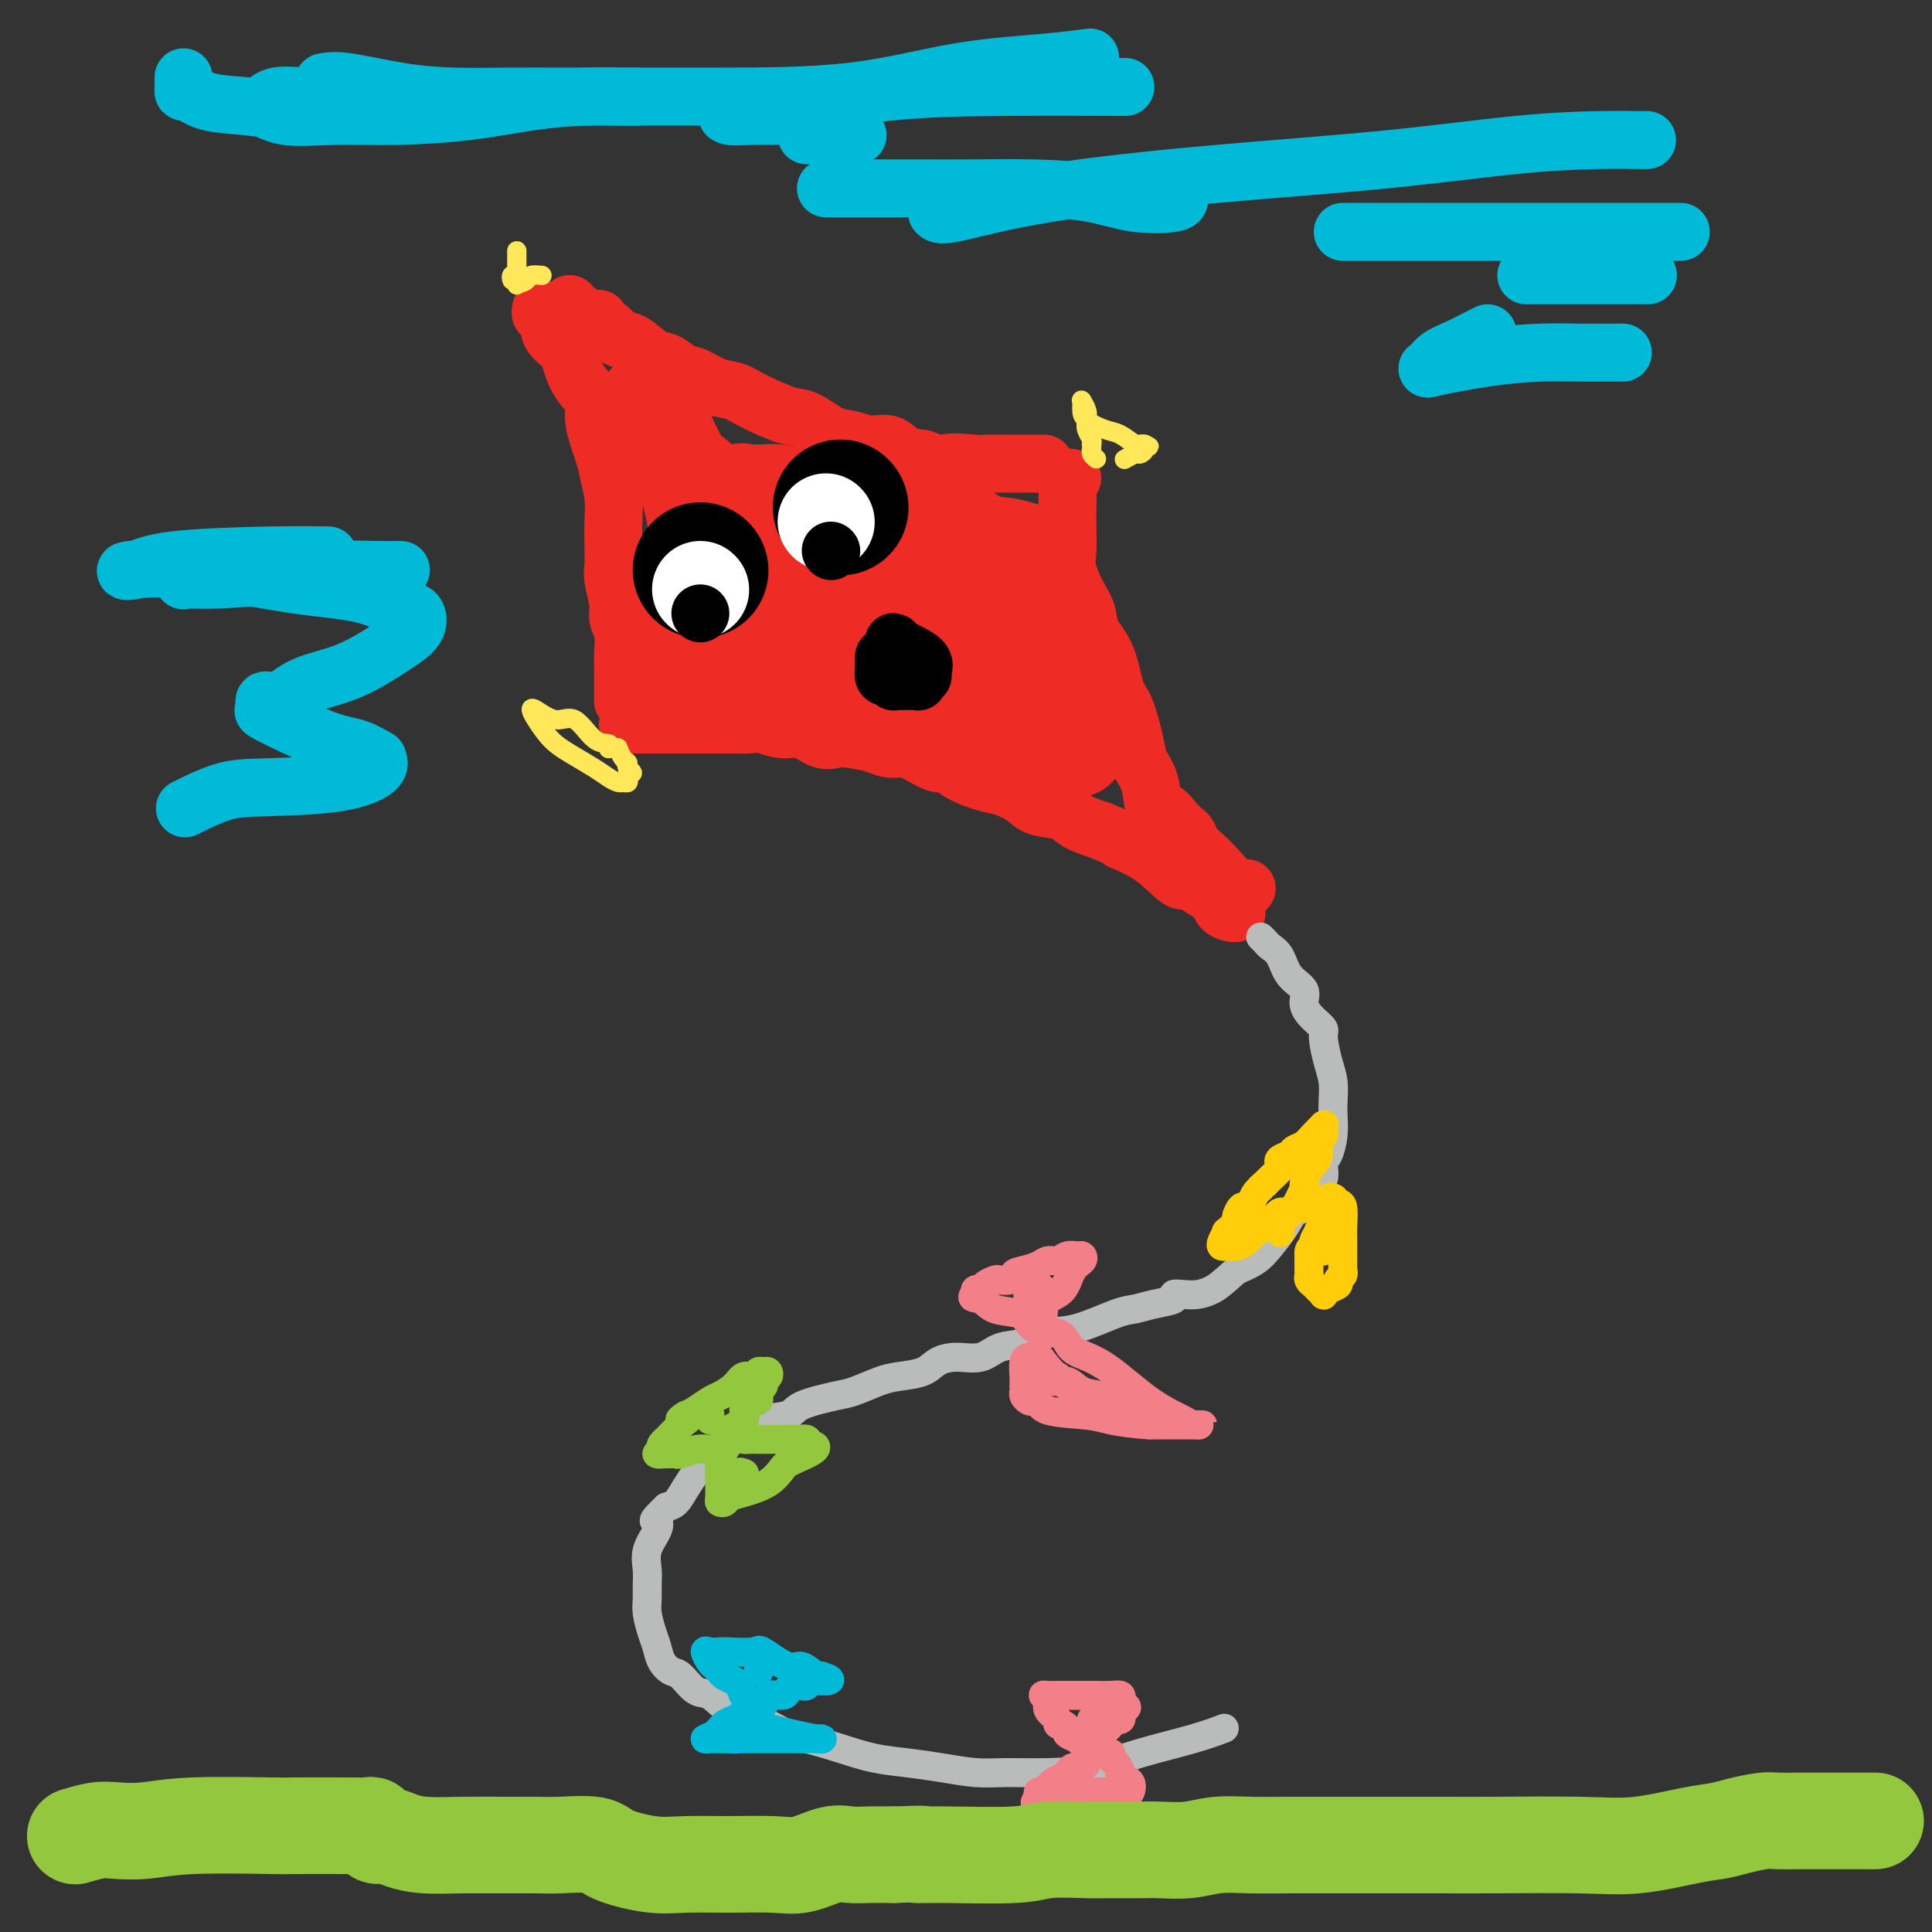 <svg viewBox='0 0 400 400' version='1.1' xmlns='http://www.w3.org/2000/svg' xmlns:xlink='http://www.w3.org/1999/xlink'><rect x="0" y="0" width="400" height="400" fill="#333333" stroke="none"/><g fill='none' stroke='rgb(238,43,36)' stroke-width='12' stroke-linecap='round' stroke-linejoin='round'><path d='M118,63c-0.039,-0.051 -0.079,-0.101 0,0c0.079,0.101 0.276,0.355 1,1c0.724,0.645 1.975,1.683 3,2c1.025,0.317 1.824,-0.086 2,0c0.176,0.086 -0.269,0.661 0,1c0.269,0.339 1.254,0.443 2,1c0.746,0.557 1.253,1.568 2,2c0.747,0.432 1.735,0.286 3,1c1.265,0.714 2.806,2.289 4,3c1.194,0.711 2.042,0.557 3,1c0.958,0.443 2.027,1.482 3,2c0.973,0.518 1.850,0.514 3,1c1.150,0.486 2.574,1.462 4,2c1.426,0.538 2.853,0.638 4,1c1.147,0.362 2.014,0.986 4,2c1.986,1.014 5.090,2.420 7,3c1.910,0.580 2.626,0.336 4,1c1.374,0.664 3.406,2.237 5,3c1.594,0.763 2.750,0.715 4,1c1.250,0.285 2.593,0.901 4,1c1.407,0.099 2.879,-0.320 4,0c1.121,0.320 1.892,1.377 3,2c1.108,0.623 2.554,0.811 4,1'/><path d='M191,95c8.523,3.011 4.832,1.539 5,1c0.168,-0.539 4.196,-0.144 6,0c1.804,0.144 1.384,0.039 2,0c0.616,-0.039 2.268,-0.010 4,0c1.732,0.010 3.543,0.003 5,0c1.457,-0.003 2.559,-0.001 3,0c0.441,0.001 0.220,0.000 0,0'/><path d='M112,64c-0.077,0.435 -0.154,0.869 0,1c0.154,0.131 0.537,-0.042 1,0c0.463,0.042 1.004,0.300 1,1c-0.004,0.700 -0.553,1.843 0,3c0.553,1.157 2.209,2.329 3,3c0.791,0.671 0.716,0.840 1,2c0.284,1.160 0.926,3.309 2,5c1.074,1.691 2.579,2.923 3,4c0.421,1.077 -0.241,1.998 0,4c0.241,2.002 1.385,5.084 2,7c0.615,1.916 0.701,2.666 1,4c0.299,1.334 0.811,3.250 1,5c0.189,1.750 0.055,3.333 0,5c-0.055,1.667 -0.030,3.419 0,5c0.030,1.581 0.064,2.992 0,4c-0.064,1.008 -0.227,1.615 0,3c0.227,1.385 0.846,3.549 1,5c0.154,1.451 -0.155,2.189 0,3c0.155,0.811 0.774,1.694 1,3c0.226,1.306 0.061,3.035 0,4c-0.061,0.965 -0.016,1.166 0,2c0.016,0.834 0.004,2.301 0,3c-0.004,0.699 -0.001,0.631 0,1c0.001,0.369 0.000,1.176 0,2c-0.000,0.824 -0.000,1.664 0,2c0.000,0.336 0.000,0.168 0,0'/><path d='M130,150c0.385,-0.000 0.769,-0.000 1,0c0.231,0.000 0.308,0.000 1,0c0.692,-0.000 1.998,-0.000 3,0c1.002,0.000 1.699,0.000 3,0c1.301,-0.000 3.204,-0.001 5,0c1.796,0.001 3.484,0.005 5,0c1.516,-0.005 2.859,-0.017 4,0c1.141,0.017 2.080,0.065 3,0c0.920,-0.065 1.821,-0.241 3,0c1.179,0.241 2.634,0.901 4,1c1.366,0.099 2.641,-0.363 4,0c1.359,0.363 2.800,1.551 4,2c1.200,0.449 2.159,0.158 3,0c0.841,-0.158 1.564,-0.184 3,0c1.436,0.184 3.586,0.579 5,1c1.414,0.421 2.094,0.868 3,1c0.906,0.132 2.040,-0.050 3,0c0.960,0.050 1.747,0.332 3,1c1.253,0.668 2.970,1.722 4,2c1.030,0.278 1.371,-0.221 2,0c0.629,0.221 1.545,1.162 3,2c1.455,0.838 3.450,1.572 5,2c1.550,0.428 2.654,0.552 4,1c1.346,0.448 2.935,1.222 4,2c1.065,0.778 1.605,1.559 3,2c1.395,0.441 3.645,0.542 5,1c1.355,0.458 1.816,1.274 3,2c1.184,0.726 3.092,1.363 5,2'/><path d='M228,172c6.976,2.984 3.916,1.944 4,2c0.084,0.056 3.312,1.208 6,3c2.688,1.792 4.838,4.224 6,5c1.162,0.776 1.337,-0.104 2,0c0.663,0.104 1.813,1.191 3,2c1.187,0.809 2.409,1.341 3,2c0.591,0.659 0.550,1.445 1,2c0.450,0.555 1.390,0.880 2,1c0.610,0.120 0.888,0.034 1,0c0.112,-0.034 0.056,-0.017 0,0'/><path d='M222,99c-0.422,-0.128 -0.845,-0.257 -1,0c-0.155,0.257 -0.043,0.899 0,2c0.043,1.101 0.017,2.661 0,4c-0.017,1.339 -0.026,2.458 0,4c0.026,1.542 0.085,3.507 0,5c-0.085,1.493 -0.314,2.514 0,4c0.314,1.486 1.172,3.438 2,5c0.828,1.562 1.625,2.735 2,4c0.375,1.265 0.328,2.621 1,4c0.672,1.379 2.063,2.781 3,5c0.937,2.219 1.421,5.256 2,7c0.579,1.744 1.254,2.195 2,4c0.746,1.805 1.565,4.966 2,7c0.435,2.034 0.486,2.943 1,4c0.514,1.057 1.489,2.262 2,4c0.511,1.738 0.557,4.009 1,5c0.443,0.991 1.284,0.702 2,1c0.716,0.298 1.308,1.182 2,2c0.692,0.818 1.486,1.571 2,2c0.514,0.429 0.750,0.533 1,1c0.250,0.467 0.516,1.298 1,2c0.484,0.702 1.188,1.274 2,2c0.812,0.726 1.733,1.607 3,3c1.267,1.393 2.880,3.298 4,4c1.120,0.702 1.749,0.201 2,0c0.251,-0.201 0.126,-0.100 0,0'/><path d='M132,82c-0.052,-0.026 -0.104,-0.053 0,0c0.104,0.053 0.364,0.185 1,1c0.636,0.815 1.648,2.315 3,4c1.352,1.685 3.044,3.557 5,5c1.956,1.443 4.175,2.457 6,4c1.825,1.543 3.257,3.615 5,5c1.743,1.385 3.797,2.083 6,4c2.203,1.917 4.555,5.055 7,7c2.445,1.945 4.984,2.699 6,3c1.016,0.301 0.508,0.151 0,0'/></g>
<g fill='none' stroke='rgb(238,43,36)' stroke-width='20' stroke-linecap='round' stroke-linejoin='round'><path d='M134,83c0.778,0.207 1.556,0.414 2,1c0.444,0.586 0.552,1.551 1,3c0.448,1.449 1.234,3.380 2,5c0.766,1.620 1.512,2.928 2,4c0.488,1.072 0.719,1.909 1,3c0.281,1.091 0.611,2.435 1,4c0.389,1.565 0.836,3.350 1,5c0.164,1.650 0.044,3.166 0,4c-0.044,0.834 -0.012,0.985 0,2c0.012,1.015 0.003,2.894 0,4c-0.003,1.106 0.000,1.441 0,3c-0.000,1.559 -0.004,4.343 0,6c0.004,1.657 0.015,2.186 0,3c-0.015,0.814 -0.057,1.914 0,3c0.057,1.086 0.211,2.157 0,3c-0.211,0.843 -0.788,1.457 -1,2c-0.212,0.543 -0.057,1.015 0,1c0.057,-0.015 0.018,-0.517 0,-1c-0.018,-0.483 -0.016,-0.946 0,-2c0.016,-1.054 0.046,-2.697 0,-4c-0.046,-1.303 -0.167,-2.264 0,-4c0.167,-1.736 0.623,-4.247 1,-6c0.377,-1.753 0.675,-2.749 1,-4c0.325,-1.251 0.678,-2.758 1,-4c0.322,-1.242 0.612,-2.220 1,-3c0.388,-0.780 0.874,-1.364 1,-2c0.126,-0.636 -0.107,-1.325 0,-2c0.107,-0.675 0.553,-1.338 1,-2'/><path d='M149,105c0.855,-5.190 -0.007,-1.166 0,0c0.007,1.166 0.884,-0.525 1,-1c0.116,-0.475 -0.527,0.265 0,0c0.527,-0.265 2.226,-1.536 3,-2c0.774,-0.464 0.623,-0.122 1,0c0.377,0.122 1.282,0.022 2,0c0.718,-0.022 1.247,0.032 2,0c0.753,-0.032 1.728,-0.152 3,0c1.272,0.152 2.839,0.576 4,1c1.161,0.424 1.914,0.850 3,1c1.086,0.150 2.504,0.026 4,0c1.496,-0.026 3.070,0.048 4,0c0.930,-0.048 1.218,-0.217 2,0c0.782,0.217 2.060,0.819 3,1c0.940,0.181 1.541,-0.059 3,0c1.459,0.059 3.775,0.419 5,1c1.225,0.581 1.359,1.384 2,2c0.641,0.616 1.788,1.044 3,1c1.212,-0.044 2.490,-0.558 4,0c1.510,0.558 3.252,2.190 5,3c1.748,0.810 3.502,0.797 5,1c1.498,0.203 2.741,0.621 4,1c1.259,0.379 2.533,0.720 3,1c0.467,0.280 0.126,0.498 0,1c-0.126,0.502 -0.036,1.286 0,2c0.036,0.714 0.018,1.357 0,2'/><path d='M215,120c-0.033,1.528 -0.114,2.847 0,4c0.114,1.153 0.425,2.142 0,4c-0.425,1.858 -1.586,4.587 -2,6c-0.414,1.413 -0.081,1.509 0,2c0.081,0.491 -0.091,1.378 0,2c0.091,0.622 0.445,0.979 1,2c0.555,1.021 1.309,2.707 2,4c0.691,1.293 1.317,2.194 2,3c0.683,0.806 1.422,1.516 2,2c0.578,0.484 0.994,0.740 1,1c0.006,0.260 -0.398,0.523 0,1c0.398,0.477 1.599,1.170 2,2c0.401,0.830 0.004,1.799 0,2c-0.004,0.201 0.387,-0.365 0,-1c-0.387,-0.635 -1.551,-1.340 -5,-4c-3.449,-2.660 -9.183,-7.276 -13,-10c-3.817,-2.724 -5.718,-3.557 -8,-4c-2.282,-0.443 -4.945,-0.497 -7,-1c-2.055,-0.503 -3.503,-1.455 -5,-2c-1.497,-0.545 -3.044,-0.682 -4,-1c-0.956,-0.318 -1.323,-0.817 -2,-1c-0.677,-0.183 -1.666,-0.049 -2,0c-0.334,0.049 -0.013,0.013 -1,0c-0.987,-0.013 -3.282,-0.004 -5,0c-1.718,0.004 -2.859,0.002 -4,0'/><path d='M167,131c-5.567,-0.774 -4.485,-0.207 -5,0c-0.515,0.207 -2.628,0.056 -4,0c-1.372,-0.056 -2.005,-0.017 -2,0c0.005,0.017 0.646,0.011 2,0c1.354,-0.011 3.421,-0.027 5,0c1.579,0.027 2.670,0.098 5,0c2.330,-0.098 5.900,-0.366 9,0c3.100,0.366 5.729,1.367 8,2c2.271,0.633 4.183,0.900 6,1c1.817,0.100 3.540,0.034 4,0c0.460,-0.034 -0.343,-0.035 -1,0c-0.657,0.035 -1.168,0.107 -2,0c-0.832,-0.107 -1.985,-0.394 -4,-1c-2.015,-0.606 -4.894,-1.531 -7,-2c-2.106,-0.469 -3.441,-0.483 -5,-1c-1.559,-0.517 -3.344,-1.538 -4,-2c-0.656,-0.462 -0.183,-0.366 0,-1c0.183,-0.634 0.077,-1.998 0,-3c-0.077,-1.002 -0.125,-1.642 0,-2c0.125,-0.358 0.423,-0.436 1,-1c0.577,-0.564 1.433,-1.615 2,-2c0.567,-0.385 0.845,-0.104 1,0c0.155,0.104 0.187,0.030 0,0c-0.187,-0.030 -0.594,-0.015 -1,0'/><path d='M175,119c-0.398,-1.392 -2.894,-0.372 -5,0c-2.106,0.372 -3.822,0.095 -6,0c-2.178,-0.095 -4.817,-0.009 -6,0c-1.183,0.009 -0.911,-0.058 -1,0c-0.089,0.058 -0.538,0.240 1,0c1.538,-0.240 5.064,-0.903 8,-1c2.936,-0.097 5.284,0.372 8,0c2.716,-0.372 5.801,-1.586 9,-2c3.199,-0.414 6.511,-0.028 9,0c2.489,0.028 4.156,-0.302 6,0c1.844,0.302 3.866,1.234 5,2c1.134,0.766 1.381,1.364 2,2c0.619,0.636 1.612,1.309 2,2c0.388,0.691 0.172,1.401 0,2c-0.172,0.599 -0.299,1.088 0,2c0.299,0.912 1.023,2.246 2,4c0.977,1.754 2.208,3.927 3,5c0.792,1.073 1.145,1.048 1,1c-0.145,-0.048 -0.790,-0.117 -1,0c-0.210,0.117 0.013,0.420 -1,1c-1.013,0.580 -3.263,1.437 -6,2c-2.737,0.563 -5.963,0.830 -9,1c-3.037,0.170 -5.886,0.241 -9,1c-3.114,0.759 -6.492,2.204 -9,3c-2.508,0.796 -4.145,0.942 -5,1c-0.855,0.058 -0.927,0.029 -1,0'/><path d='M172,145c-6.566,1.546 -2.980,0.412 -3,0c-0.020,-0.412 -3.644,-0.100 -6,0c-2.356,0.100 -3.444,-0.011 -5,0c-1.556,0.011 -3.581,0.143 -5,0c-1.419,-0.143 -2.233,-0.560 -3,-1c-0.767,-0.440 -1.487,-0.902 -2,-1c-0.513,-0.098 -0.821,0.168 -1,0c-0.179,-0.168 -0.231,-0.770 0,-1c0.231,-0.230 0.745,-0.087 2,0c1.255,0.087 3.250,0.120 5,0c1.750,-0.120 3.256,-0.393 5,0c1.744,0.393 3.726,1.451 6,2c2.274,0.549 4.842,0.589 7,1c2.158,0.411 3.908,1.191 6,2c2.092,0.809 4.526,1.645 7,2c2.474,0.355 4.987,0.229 7,1c2.013,0.771 3.527,2.438 5,3c1.473,0.562 2.907,0.018 4,0c1.093,-0.018 1.845,0.489 3,1c1.155,0.511 2.713,1.026 3,1c0.287,-0.026 -0.696,-0.595 0,0c0.696,0.595 3.072,2.352 5,3c1.928,0.648 3.408,0.185 4,0c0.592,-0.185 0.296,-0.093 0,0'/></g>
<g fill='none' stroke='rgb(186,187,187)' stroke-width='6' stroke-linecap='round' stroke-linejoin='round'><path d='M261,194c0.361,0.343 0.721,0.685 1,1c0.279,0.315 0.476,0.601 1,1c0.524,0.399 1.375,0.911 2,2c0.625,1.089 1.023,2.754 2,4c0.977,1.246 2.534,2.075 3,3c0.466,0.925 -0.160,1.948 0,3c0.160,1.052 1.104,2.132 2,3c0.896,0.868 1.743,1.524 2,2c0.257,0.476 -0.075,0.773 0,2c0.075,1.227 0.557,3.384 1,5c0.443,1.616 0.848,2.692 1,4c0.152,1.308 0.051,2.849 0,4c-0.051,1.151 -0.050,1.911 0,3c0.050,1.089 0.151,2.507 0,4c-0.151,1.493 -0.554,3.062 -1,4c-0.446,0.938 -0.935,1.244 -1,2c-0.065,0.756 0.293,1.962 0,3c-0.293,1.038 -1.236,1.909 -2,3c-0.764,1.091 -1.347,2.403 -2,3c-0.653,0.597 -1.374,0.478 -2,1c-0.626,0.522 -1.158,1.686 -2,3c-0.842,1.314 -1.996,2.777 -3,4c-1.004,1.223 -1.858,2.207 -3,3c-1.142,0.793 -2.571,1.397 -4,2'/><path d='M256,263c-3.155,2.857 -4.044,3.501 -5,4c-0.956,0.499 -1.981,0.855 -3,1c-1.019,0.145 -2.033,0.081 -3,0c-0.967,-0.081 -1.885,-0.179 -2,0c-0.115,0.179 0.575,0.633 0,1c-0.575,0.367 -2.414,0.646 -4,1c-1.586,0.354 -2.919,0.781 -4,1c-1.081,0.219 -1.909,0.228 -4,1c-2.091,0.772 -5.443,2.306 -8,3c-2.557,0.694 -4.318,0.550 -6,1c-1.682,0.450 -3.283,1.496 -5,2c-1.717,0.504 -3.549,0.467 -5,1c-1.451,0.533 -2.520,1.634 -4,2c-1.480,0.366 -3.370,-0.005 -5,0c-1.630,0.005 -3.000,0.387 -4,1c-1.000,0.613 -1.632,1.459 -3,2c-1.368,0.541 -3.473,0.778 -5,1c-1.527,0.222 -2.474,0.431 -4,1c-1.526,0.569 -3.629,1.500 -5,2c-1.371,0.500 -2.009,0.571 -4,1c-1.991,0.429 -5.336,1.217 -7,2c-1.664,0.783 -1.647,1.559 -3,2c-1.353,0.441 -4.075,0.545 -5,1c-0.925,0.455 -0.054,1.262 -1,2c-0.946,0.738 -3.709,1.408 -5,2c-1.291,0.592 -1.108,1.108 -2,2c-0.892,0.892 -2.858,2.162 -4,3c-1.142,0.838 -1.461,1.245 -2,2c-0.539,0.755 -1.299,1.857 -2,3c-0.701,1.143 -1.343,2.327 -2,3c-0.657,0.673 -1.328,0.837 -2,1'/><path d='M138,312c-3.580,3.393 -2.528,2.876 -2,3c0.528,0.124 0.534,0.890 0,2c-0.534,1.110 -1.608,2.564 -2,4c-0.392,1.436 -0.102,2.853 0,4c0.102,1.147 0.016,2.025 0,3c-0.016,0.975 0.036,2.046 0,3c-0.036,0.954 -0.161,1.790 0,3c0.161,1.210 0.609,2.794 1,4c0.391,1.206 0.727,2.033 1,3c0.273,0.967 0.484,2.074 1,3c0.516,0.926 1.336,1.670 2,2c0.664,0.330 1.172,0.247 2,1c0.828,0.753 1.975,2.342 3,3c1.025,0.658 1.926,0.385 3,1c1.074,0.615 2.319,2.118 4,3c1.681,0.882 3.798,1.143 6,2c2.202,0.857 4.488,2.310 6,3c1.512,0.690 2.250,0.619 4,1c1.750,0.381 4.512,1.216 7,2c2.488,0.784 4.703,1.516 7,2c2.297,0.484 4.677,0.718 7,1c2.323,0.282 4.589,0.610 7,1c2.411,0.390 4.968,0.842 7,1c2.032,0.158 3.539,0.023 6,0c2.461,-0.023 5.876,0.067 9,0c3.124,-0.067 5.959,-0.291 9,-1c3.041,-0.709 6.289,-1.901 10,-3c3.711,-1.099 7.884,-2.104 11,-3c3.116,-0.896 5.176,-1.685 6,-2c0.824,-0.315 0.412,-0.158 0,0'/></g>
<g fill='none' stroke='rgb(255,205,10)' stroke-width='6' stroke-linecap='round' stroke-linejoin='round'><path d='M265,255c-0.005,-0.055 -0.010,-0.109 0,0c0.010,0.109 0.035,0.382 0,0c-0.035,-0.382 -0.129,-1.420 0,-2c0.129,-0.580 0.483,-0.702 1,-1c0.517,-0.298 1.199,-0.772 2,-2c0.801,-1.228 1.721,-3.211 2,-4c0.279,-0.789 -0.084,-0.385 0,-1c0.084,-0.615 0.615,-2.249 1,-3c0.385,-0.751 0.625,-0.621 1,-1c0.375,-0.379 0.885,-1.268 1,-2c0.115,-0.732 -0.166,-1.306 0,-2c0.166,-0.694 0.778,-1.508 1,-2c0.222,-0.492 0.053,-0.662 0,-1c-0.053,-0.338 0.008,-0.844 0,-1c-0.008,-0.156 -0.086,0.038 0,0c0.086,-0.038 0.337,-0.308 0,0c-0.337,0.308 -1.260,1.196 -2,2c-0.740,0.804 -1.295,1.525 -2,2c-0.705,0.475 -1.560,0.704 -2,1c-0.440,0.296 -0.464,0.660 -1,1c-0.536,0.340 -1.583,0.655 -2,1c-0.417,0.345 -0.205,0.721 0,1c0.205,0.279 0.401,0.460 0,1c-0.401,0.540 -1.400,1.440 -2,2c-0.600,0.560 -0.800,0.780 -1,1'/><path d='M262,245c-2.035,1.740 -1.122,1.091 -1,1c0.122,-0.091 -0.546,0.375 -1,1c-0.454,0.625 -0.694,1.409 -1,2c-0.306,0.591 -0.678,0.989 -1,1c-0.322,0.011 -0.593,-0.367 -1,0c-0.407,0.367 -0.950,1.478 -1,2c-0.050,0.522 0.392,0.455 0,1c-0.392,0.545 -1.619,1.701 -2,2c-0.381,0.299 0.083,-0.260 0,0c-0.083,0.260 -0.714,1.338 -1,2c-0.286,0.662 -0.228,0.908 0,1c0.228,0.092 0.628,0.032 1,0c0.372,-0.032 0.718,-0.035 1,0c0.282,0.035 0.499,0.108 1,0c0.501,-0.108 1.286,-0.397 2,-1c0.714,-0.603 1.357,-1.521 2,-2c0.643,-0.479 1.284,-0.520 2,-1c0.716,-0.480 1.505,-1.400 2,-2c0.495,-0.600 0.696,-0.879 1,-1c0.304,-0.121 0.711,-0.084 1,0c0.289,0.084 0.462,0.216 1,0c0.538,-0.216 1.443,-0.780 2,-1c0.557,-0.220 0.765,-0.098 1,0c0.235,0.098 0.496,0.171 1,0c0.504,-0.171 1.252,-0.585 2,-1'/><path d='M273,249c3.498,-1.603 2.244,-1.109 2,-1c-0.244,0.109 0.523,-0.166 1,0c0.477,0.166 0.664,0.772 1,1c0.336,0.228 0.822,0.077 1,1c0.178,0.923 0.048,2.921 0,4c-0.048,1.079 -0.013,1.241 0,2c0.013,0.759 0.005,2.115 0,3c-0.005,0.885 -0.005,1.298 0,2c0.005,0.702 0.017,1.694 0,2c-0.017,0.306 -0.064,-0.073 0,0c0.064,0.073 0.237,0.597 0,1c-0.237,0.403 -0.886,0.683 -1,1c-0.114,0.317 0.306,0.670 0,1c-0.306,0.330 -1.339,0.635 -2,1c-0.661,0.365 -0.952,0.788 -1,1c-0.048,0.212 0.145,0.211 0,0c-0.145,-0.211 -0.627,-0.632 -1,-1c-0.373,-0.368 -0.636,-0.681 -1,-1c-0.364,-0.319 -0.830,-0.642 -1,-1c-0.170,-0.358 -0.046,-0.750 0,-1c0.046,-0.250 0.013,-0.357 0,-1c-0.013,-0.643 -0.007,-1.821 0,-3'/><path d='M271,260c-0.220,-1.662 0.729,-1.817 1,-2c0.271,-0.183 -0.138,-0.394 0,-1c0.138,-0.606 0.822,-1.608 1,-2c0.178,-0.392 -0.148,-0.173 0,0c0.148,0.173 0.772,0.302 1,0c0.228,-0.302 0.061,-1.035 0,-1c-0.061,0.035 -0.016,0.836 0,1c0.016,0.164 0.004,-0.310 0,0c-0.004,0.310 -0.001,1.403 0,2c0.001,0.597 0.000,0.699 0,1c-0.000,0.301 -0.000,0.800 0,1c0.000,0.200 0.000,0.100 0,0'/></g>
<g fill='none' stroke='rgb(243,127,137)' stroke-width='6' stroke-linecap='round' stroke-linejoin='round'><path d='M215,274c0.028,-0.326 0.056,-0.652 0,-1c-0.056,-0.348 -0.195,-0.720 0,-1c0.195,-0.280 0.725,-0.470 1,-1c0.275,-0.530 0.295,-1.400 1,-2c0.705,-0.600 2.096,-0.931 3,-2c0.904,-1.069 1.322,-2.876 2,-4c0.678,-1.124 1.615,-1.565 2,-2c0.385,-0.435 0.216,-0.863 0,-1c-0.216,-0.137 -0.480,0.019 -1,0c-0.520,-0.019 -1.297,-0.212 -2,0c-0.703,0.212 -1.333,0.830 -2,1c-0.667,0.170 -1.372,-0.108 -2,0c-0.628,0.108 -1.179,0.602 -2,1c-0.821,0.398 -1.910,0.699 -3,1'/><path d='M212,263c-2.279,0.476 -1.976,0.666 -2,1c-0.024,0.334 -0.373,0.811 -1,1c-0.627,0.189 -1.531,0.088 -2,0c-0.469,-0.088 -0.504,-0.165 -1,0c-0.496,0.165 -1.452,0.570 -2,1c-0.548,0.430 -0.686,0.885 -1,1c-0.314,0.115 -0.804,-0.110 -1,0c-0.196,0.110 -0.098,0.555 0,1'/><path d='M202,268c-1.427,0.889 0.005,0.610 1,1c0.995,0.390 1.555,1.448 3,2c1.445,0.552 3.777,0.599 5,1c1.223,0.401 1.336,1.157 2,2c0.664,0.843 1.878,1.772 3,2c1.122,0.228 2.152,-0.246 3,0c0.848,0.246 1.513,1.211 2,2c0.487,0.789 0.797,1.402 2,2c1.203,0.598 3.298,1.179 6,3c2.702,1.821 6.009,4.880 9,7c2.991,2.120 5.664,3.300 7,4c1.336,0.700 1.333,0.920 2,1c0.667,0.080 2.004,0.022 2,0c-0.004,-0.022 -1.347,-0.006 -2,0c-0.653,0.006 -0.615,0.002 -2,0c-1.385,-0.002 -4.192,-0.001 -7,0'/><path d='M238,295c-3.333,-0.173 -6.164,-0.607 -8,-1c-1.836,-0.393 -2.677,-0.746 -5,-1c-2.323,-0.254 -6.129,-0.411 -8,-1c-1.871,-0.589 -1.808,-1.611 -2,-2c-0.192,-0.389 -0.640,-0.146 -1,0c-0.360,0.146 -0.632,0.193 -1,0c-0.368,-0.193 -0.830,-0.627 -1,-1c-0.170,-0.373 -0.046,-0.685 0,-1c0.046,-0.315 0.015,-0.634 0,-1c-0.015,-0.366 -0.015,-0.778 0,-1c0.015,-0.222 0.045,-0.256 0,-1c-0.045,-0.744 -0.166,-2.200 0,-3c0.166,-0.800 0.619,-0.943 1,-1c0.381,-0.057 0.691,-0.029 1,0'/><path d='M214,281c0.548,-1.265 0.918,-0.427 2,1c1.082,1.427 2.877,3.443 5,5c2.123,1.557 4.574,2.654 6,3c1.426,0.346 1.827,-0.059 3,0c1.173,0.059 3.118,0.581 4,1c0.882,0.419 0.701,0.736 1,1c0.299,0.264 1.076,0.475 1,0c-0.076,-0.475 -1.006,-1.638 -2,-2c-0.994,-0.362 -2.051,0.076 -3,0c-0.949,-0.076 -1.789,-0.665 -3,-1c-1.211,-0.335 -2.794,-0.415 -4,-1c-1.206,-0.585 -2.037,-1.673 -3,-2c-0.963,-0.327 -2.059,0.109 -3,0c-0.941,-0.109 -1.728,-0.761 -2,-1c-0.272,-0.239 -0.031,-0.064 0,0c0.031,0.064 -0.149,0.017 0,0c0.149,-0.017 0.628,-0.005 1,0c0.372,0.005 0.639,0.001 1,0c0.361,-0.001 0.818,-0.000 1,0c0.182,0.000 0.091,0.000 0,0'/><path d='M216,272c-0.000,-0.331 -0.000,-0.662 0,-1c0.000,-0.338 0.001,-0.682 0,-1c-0.001,-0.318 -0.002,-0.608 0,-1c0.002,-0.392 0.007,-0.886 0,-1c-0.007,-0.114 -0.027,0.152 0,0c0.027,-0.152 0.100,-0.721 0,-1c-0.100,-0.279 -0.373,-0.267 -1,0c-0.627,0.267 -1.608,0.791 -2,1c-0.392,0.209 -0.196,0.105 0,0'/></g>
<g fill='none' stroke='rgb(147,200,62)' stroke-width='6' stroke-linecap='round' stroke-linejoin='round'><path d='M150,298c-0.021,-0.358 -0.042,-0.717 0,-1c0.042,-0.283 0.149,-0.491 1,-1c0.851,-0.509 2.448,-1.320 3,-2c0.552,-0.680 0.061,-1.229 0,-2c-0.061,-0.771 0.309,-1.765 1,-2c0.691,-0.235 1.702,0.287 2,0c0.298,-0.287 -0.117,-1.384 0,-2c0.117,-0.616 0.767,-0.753 1,-1c0.233,-0.247 0.049,-0.606 0,-1c-0.049,-0.394 0.036,-0.823 0,-1c-0.036,-0.177 -0.195,-0.101 0,0c0.195,0.101 0.744,0.227 1,0c0.256,-0.227 0.220,-0.809 0,-1c-0.220,-0.191 -0.624,0.007 -1,0c-0.376,-0.007 -0.724,-0.219 -1,0c-0.276,0.219 -0.482,0.870 -1,1c-0.518,0.130 -1.350,-0.260 -2,0c-0.650,0.260 -1.119,1.169 -2,2c-0.881,0.831 -2.174,1.584 -3,2c-0.826,0.416 -1.184,0.497 -2,1c-0.816,0.503 -2.090,1.430 -3,2c-0.910,0.570 -1.455,0.785 -2,1'/><path d='M142,293c-2.464,1.453 -0.626,1.086 0,1c0.626,-0.086 0.038,0.109 -1,1c-1.038,0.891 -2.526,2.477 -3,3c-0.474,0.523 0.065,-0.018 0,0c-0.065,0.018 -0.733,0.593 -1,1c-0.267,0.407 -0.132,0.645 0,1c0.132,0.355 0.259,0.827 0,1c-0.259,0.173 -0.906,0.048 -1,0c-0.094,-0.048 0.365,-0.017 1,0c0.635,0.017 1.447,0.021 2,0c0.553,-0.021 0.847,-0.066 1,0c0.153,0.066 0.163,0.242 1,0c0.837,-0.242 2.499,-0.902 4,-1c1.501,-0.098 2.840,0.366 4,0c1.160,-0.366 2.142,-1.562 3,-2c0.858,-0.438 1.594,-0.117 2,0c0.406,0.117 0.483,0.031 1,0c0.517,-0.031 1.475,-0.008 2,0c0.525,0.008 0.617,0.001 1,0c0.383,-0.001 1.056,0.002 2,0c0.944,-0.002 2.160,-0.011 3,0c0.840,0.011 1.303,0.041 2,0c0.697,-0.041 1.628,-0.155 2,0c0.372,0.155 0.186,0.577 0,1'/><path d='M167,299c4.340,0.290 0.189,2.014 -2,3c-2.189,0.986 -2.418,1.235 -3,2c-0.582,0.765 -1.519,2.048 -3,3c-1.481,0.952 -3.507,1.574 -5,2c-1.493,0.426 -2.453,0.657 -3,1c-0.547,0.343 -0.682,0.799 -1,1c-0.318,0.201 -0.818,0.146 -1,0c-0.182,-0.146 -0.045,-0.385 0,-1c0.045,-0.615 -0.002,-1.608 0,-2c0.002,-0.392 0.053,-0.182 0,-1c-0.053,-0.818 -0.210,-2.662 0,-4c0.210,-1.338 0.787,-2.168 1,-3c0.213,-0.832 0.061,-1.666 0,-2c-0.061,-0.334 -0.030,-0.167 0,0'/></g>
<g fill='none' stroke='rgb(0,186,216)' stroke-width='6' stroke-linecap='round' stroke-linejoin='round'><path d='M156,355c-0.063,-0.374 -0.125,-0.748 0,-1c0.125,-0.252 0.438,-0.382 0,-1c-0.438,-0.618 -1.627,-1.724 -2,-2c-0.373,-0.276 0.069,0.277 0,0c-0.069,-0.277 -0.648,-1.384 -1,-2c-0.352,-0.616 -0.475,-0.741 -1,-1c-0.525,-0.259 -1.451,-0.651 -2,-1c-0.549,-0.349 -0.719,-0.654 -1,-1c-0.281,-0.346 -0.671,-0.734 -1,-1c-0.329,-0.266 -0.597,-0.411 -1,-1c-0.403,-0.589 -0.941,-1.621 -1,-2c-0.059,-0.379 0.362,-0.105 1,0c0.638,0.105 1.494,0.040 2,0c0.506,-0.040 0.662,-0.055 2,0c1.338,0.055 3.857,0.180 5,0c1.143,-0.180 0.909,-0.665 2,0c1.091,0.665 3.508,2.479 5,3c1.492,0.521 2.060,-0.252 3,0c0.940,0.252 2.253,1.529 3,2c0.747,0.471 0.928,0.134 1,0c0.072,-0.134 0.036,-0.067 0,0'/><path d='M170,347c3.356,1.016 1.247,1.056 0,1c-1.247,-0.056 -1.630,-0.209 -2,0c-0.370,0.209 -0.727,0.778 -1,1c-0.273,0.222 -0.463,0.096 -1,0c-0.537,-0.096 -1.422,-0.164 -2,0c-0.578,0.164 -0.848,0.558 -1,1c-0.152,0.442 -0.187,0.931 -1,1c-0.813,0.069 -2.406,-0.281 -3,0c-0.594,0.281 -0.189,1.192 -1,2c-0.811,0.808 -2.839,1.513 -4,2c-1.161,0.487 -1.457,0.758 -2,1c-0.543,0.242 -1.335,0.457 -2,1c-0.665,0.543 -1.205,1.413 -2,2c-0.795,0.587 -1.846,0.889 -2,1c-0.154,0.111 0.587,0.030 1,0c0.413,-0.030 0.496,-0.008 1,0c0.504,0.008 1.430,0.002 2,0c0.570,-0.002 0.785,-0.001 1,0'/><path d='M151,360c0.919,0.155 1.715,0.041 2,0c0.285,-0.041 0.057,-0.011 1,0c0.943,0.011 3.056,0.003 4,0c0.944,-0.003 0.719,-0.001 1,0c0.281,0.001 1.067,0.001 2,0c0.933,-0.001 2.014,-0.003 3,0c0.986,0.003 1.877,0.012 3,0c1.123,-0.012 2.479,-0.044 3,0c0.521,0.044 0.209,0.166 -1,0c-1.209,-0.166 -3.315,-0.619 -5,-1c-1.685,-0.381 -2.949,-0.691 -4,-1c-1.051,-0.309 -1.890,-0.619 -3,-1c-1.110,-0.381 -2.491,-0.833 -3,-1c-0.509,-0.167 -0.145,-0.048 0,0c0.145,0.048 0.073,0.024 0,0'/><path d='M157,346c0.000,0.000 0.100,0.100 0.1,0.1'/></g>
<g fill='none' stroke='rgb(147,200,62)' stroke-width='6' stroke-linecap='round' stroke-linejoin='round'><path d='M147,294c0.000,-0.417 0.000,-0.833 0,-1c0.000,-0.167 0.000,-0.083 0,0'/><path d='M154,307c0.144,0.226 0.287,0.453 0,0c-0.287,-0.453 -1.005,-1.585 -1,-2c0.005,-0.415 0.732,-0.112 1,0c0.268,0.112 0.077,0.032 0,0c-0.077,-0.032 -0.038,-0.016 0,0'/></g>
<g fill='none' stroke='rgb(243,127,137)' stroke-width='6' stroke-linecap='round' stroke-linejoin='round'><path d='M224,361c-0.191,-0.331 -0.381,-0.663 -1,-1c-0.619,-0.337 -1.666,-0.681 -2,-1c-0.334,-0.319 0.046,-0.613 0,-1c-0.046,-0.387 -0.519,-0.867 -1,-1c-0.481,-0.133 -0.970,0.080 -1,0c-0.030,-0.080 0.400,-0.452 0,-1c-0.400,-0.548 -1.632,-1.271 -2,-2c-0.368,-0.729 0.126,-1.463 0,-2c-0.126,-0.537 -0.871,-0.876 -1,-1c-0.129,-0.124 0.359,-0.033 1,0c0.641,0.033 1.435,0.009 2,0c0.565,-0.009 0.901,-0.003 2,0c1.099,0.003 2.960,0.004 4,0c1.040,-0.004 1.259,-0.012 2,0c0.741,0.012 2.003,0.044 3,0c0.997,-0.044 1.730,-0.166 2,0c0.270,0.166 0.077,0.619 0,1c-0.077,0.381 -0.039,0.691 0,1'/><path d='M232,353c2.478,0.492 0.675,0.720 0,1c-0.675,0.280 -0.220,0.610 0,1c0.220,0.390 0.204,0.839 0,1c-0.204,0.161 -0.596,0.035 -1,0c-0.404,-0.035 -0.819,0.021 -1,0c-0.181,-0.021 -0.129,-0.118 0,0c0.129,0.118 0.336,0.451 0,1c-0.336,0.549 -1.214,1.313 -2,2c-0.786,0.687 -1.482,1.298 -2,2c-0.518,0.702 -0.860,1.495 -1,2c-0.140,0.505 -0.079,0.723 0,1c0.079,0.277 0.176,0.613 0,1c-0.176,0.387 -0.624,0.825 -1,1c-0.376,0.175 -0.681,0.087 -1,0c-0.319,-0.087 -0.652,-0.173 -1,0c-0.348,0.173 -0.710,0.606 -1,1c-0.290,0.394 -0.509,0.749 -1,1c-0.491,0.251 -1.255,0.397 -2,1c-0.745,0.603 -1.470,1.662 -2,2c-0.530,0.338 -0.866,-0.046 -1,0c-0.134,0.046 -0.067,0.523 0,1'/><path d='M215,372c-2.124,2.940 1.067,0.789 3,0c1.933,-0.789 2.608,-0.215 3,0c0.392,0.215 0.499,0.072 1,0c0.501,-0.072 1.394,-0.072 2,0c0.606,0.072 0.923,0.216 1,0c0.077,-0.216 -0.088,-0.790 0,-1c0.088,-0.210 0.429,-0.054 1,0c0.571,0.054 1.370,0.008 2,0c0.630,-0.008 1.089,0.023 2,0c0.911,-0.023 2.273,-0.099 3,0c0.727,0.099 0.819,0.374 1,0c0.181,-0.374 0.451,-1.397 0,-2c-0.451,-0.603 -1.623,-0.788 -2,-1c-0.377,-0.212 0.043,-0.453 0,-1c-0.043,-0.547 -0.547,-1.401 -1,-2c-0.453,-0.599 -0.853,-0.944 -1,-1c-0.147,-0.056 -0.039,0.177 0,0c0.039,-0.177 0.011,-0.765 0,-1c-0.011,-0.235 -0.006,-0.118 0,0'/><path d='M227,356c-0.417,0.000 -0.833,0.000 -1,0c-0.167,0.000 -0.083,0.000 0,0'/></g>
<g fill='none' stroke='rgb(147,200,62)' stroke-width='20' stroke-linecap='round' stroke-linejoin='round'><path d='M16,380c-0.368,0.111 -0.735,0.222 0,0c0.735,-0.222 2.573,-0.777 4,-1c1.427,-0.223 2.443,-0.112 4,0c1.557,0.112 3.656,0.226 6,0c2.344,-0.226 4.932,-0.792 10,-1c5.068,-0.208 12.616,-0.057 16,0c3.384,0.057 2.604,0.019 5,0c2.396,-0.019 7.967,-0.020 11,0c3.033,0.020 3.529,0.062 4,0c0.471,-0.062 0.916,-0.228 1,0c0.084,0.228 -0.194,0.848 0,1c0.194,0.152 0.859,-0.166 1,0c0.141,0.166 -0.244,0.815 0,1c0.244,0.185 1.115,-0.094 2,0c0.885,0.094 1.783,0.561 3,1c1.217,0.439 2.751,0.850 5,1c2.249,0.150 5.211,0.039 8,0c2.789,-0.039 5.403,-0.005 8,0c2.597,0.005 5.176,-0.019 7,0c1.824,0.019 2.893,0.082 5,0c2.107,-0.082 5.252,-0.309 7,0c1.748,0.309 2.098,1.154 4,2c1.902,0.846 5.357,1.693 8,2c2.643,0.307 4.475,0.075 7,0c2.525,-0.075 5.743,0.008 9,0c3.257,-0.008 6.555,-0.107 9,0c2.445,0.107 4.039,0.421 6,0c1.961,-0.421 4.288,-1.577 6,-2c1.712,-0.423 2.807,-0.114 4,0c1.193,0.114 2.484,0.033 4,0c1.516,-0.033 3.258,-0.016 5,0'/><path d='M185,384c8.709,-0.305 5.481,-0.068 5,0c-0.481,0.068 1.786,-0.034 6,0c4.214,0.034 10.375,0.205 14,0c3.625,-0.205 4.714,-0.787 7,-1c2.286,-0.213 5.770,-0.057 8,0c2.230,0.057 3.207,0.015 4,0c0.793,-0.015 1.404,-0.003 2,0c0.596,0.003 1.178,-0.003 2,0c0.822,0.003 1.883,0.015 3,0c1.117,-0.015 2.290,-0.057 4,0c1.710,0.057 3.956,0.211 6,0c2.044,-0.211 3.884,-0.789 6,-1c2.116,-0.211 4.507,-0.057 7,0c2.493,0.057 5.087,0.015 8,0c2.913,-0.015 6.144,-0.004 9,0c2.856,0.004 5.338,0.001 8,0c2.662,-0.001 5.504,0.002 8,0c2.496,-0.002 4.645,-0.007 7,0c2.355,0.007 4.916,0.027 10,0c5.084,-0.027 12.689,-0.101 18,0c5.311,0.101 8.326,0.377 12,0c3.674,-0.377 8.008,-1.407 11,-2c2.992,-0.593 4.644,-0.747 6,-1c1.356,-0.253 2.416,-0.604 4,-1c1.584,-0.396 3.691,-0.838 5,-1c1.309,-0.162 1.820,-0.043 3,0c1.180,0.043 3.028,0.012 4,0c0.972,-0.012 1.070,-0.003 4,0c2.930,0.003 8.694,0.001 11,0c2.306,-0.001 1.153,-0.000 0,0'/></g>
<g fill='none' stroke='rgb(0,0,0)' stroke-width='28' stroke-linecap='round' stroke-linejoin='round'><path d='M145,118c0.000,0.000 0.100,0.100 0.1,0.1'/><path d='M174,105c0.000,0.000 0.100,0.100 0.1,0.1'/></g>
<g fill='none' stroke='rgb(255,255,255)' stroke-width='20' stroke-linecap='round' stroke-linejoin='round'><path d='M145,122c0.000,0.000 0.100,0.100 0.1,0.1'/><path d='M171,108c0.000,0.000 0.100,0.100 0.1,0.1'/></g>
<g fill='none' stroke='rgb(0,0,0)' stroke-width='12' stroke-linecap='round' stroke-linejoin='round'><path d='M145,127c0.000,0.000 0.000,0.000 0,0c0.000,0.000 0.000,0.000 0,0'/><path d='M172,114c0.000,0.000 0.100,0.100 0.1,0.1'/><path d='M183,136c-0.006,0.372 -0.012,0.745 0,1c0.012,0.255 0.041,0.394 0,1c-0.041,0.606 -0.152,1.679 0,2c0.152,0.321 0.565,-0.110 1,0c0.435,0.110 0.890,0.762 1,1c0.110,0.238 -0.125,0.064 0,0c0.125,-0.064 0.612,-0.017 1,0c0.388,0.017 0.679,0.006 1,0c0.321,-0.006 0.673,-0.005 1,0c0.327,0.005 0.627,0.016 1,0c0.373,-0.016 0.817,-0.059 1,0c0.183,0.059 0.104,0.220 0,0c-0.104,-0.220 -0.234,-0.822 0,-1c0.234,-0.178 0.831,0.068 1,0c0.169,-0.068 -0.089,-0.451 0,-1c0.089,-0.549 0.524,-1.263 0,-2c-0.524,-0.737 -2.007,-1.496 -3,-2c-0.993,-0.504 -1.497,-0.752 -2,-1'/><path d='M186,134c-1.000,-1.060 -1.000,-1.208 -1,-1c-0.000,0.208 0.000,0.774 0,1c0.000,0.226 0.000,0.113 0,0'/></g>
<g fill='none' stroke='rgb(254,232,89)' stroke-width='4' stroke-linecap='round' stroke-linejoin='round'><path d='M227,95c-0.422,-0.341 -0.844,-0.682 -1,-1c-0.156,-0.318 -0.045,-0.613 0,-1c0.045,-0.387 0.026,-0.866 0,-1c-0.026,-0.134 -0.059,0.078 0,0c0.059,-0.078 0.208,-0.445 0,-1c-0.208,-0.555 -0.774,-1.297 -1,-2c-0.226,-0.703 -0.113,-1.366 0,-2c0.113,-0.634 0.227,-1.238 0,-2c-0.227,-0.762 -0.793,-1.680 -1,-2c-0.207,-0.320 -0.055,-0.042 0,0c0.055,0.042 0.014,-0.154 0,0c-0.014,0.154 0.001,0.656 0,1c-0.001,0.344 -0.018,0.531 0,1c0.018,0.469 0.071,1.222 1,2c0.929,0.778 2.735,1.581 4,2c1.265,0.419 1.989,0.452 3,1c1.011,0.548 2.311,1.609 3,2c0.689,0.391 0.768,0.112 1,0c0.232,-0.112 0.616,-0.056 1,0'/><path d='M237,92c1.842,1.040 0.448,0.139 0,0c-0.448,-0.139 0.051,0.485 0,1c-0.051,0.515 -0.653,0.922 -1,1c-0.347,0.078 -0.440,-0.171 -1,0c-0.560,0.171 -1.589,0.763 -2,1c-0.411,0.237 -0.206,0.118 0,0'/><path d='M106,58c-0.113,-0.408 -0.226,-0.816 0,-1c0.226,-0.184 0.793,-0.143 1,0c0.207,0.143 0.056,0.388 0,0c-0.056,-0.388 -0.015,-1.410 0,-2c0.015,-0.590 0.004,-0.747 0,-1c-0.004,-0.253 -0.001,-0.600 0,-1c0.001,-0.400 0.000,-0.851 0,-1c-0.000,-0.149 -0.000,0.005 0,0c0.000,-0.005 0.000,-0.170 0,0c-0.000,0.170 -0.000,0.675 0,1c0.000,0.325 0.000,0.470 0,1c-0.000,0.530 -0.000,1.446 0,2c0.000,0.554 0.000,0.746 0,1c-0.000,0.254 -0.000,0.568 0,1c0.000,0.432 0.000,0.980 0,1c-0.000,0.020 -0.000,-0.490 0,-1'/><path d='M107,58c0.424,0.989 1.485,0.461 2,0c0.515,-0.461 0.485,-0.855 1,-1c0.515,-0.145 1.576,-0.041 2,0c0.424,0.041 0.212,0.021 0,0'/><path d='M126,155c0.243,-0.435 0.486,-0.870 0,-1c-0.486,-0.130 -1.700,0.045 -3,-1c-1.300,-1.045 -2.687,-3.309 -4,-4c-1.313,-0.691 -2.554,0.192 -4,0c-1.446,-0.192 -3.099,-1.458 -4,-2c-0.901,-0.542 -1.052,-0.360 -1,0c0.052,0.360 0.307,0.898 1,2c0.693,1.102 1.825,2.768 3,4c1.175,1.232 2.395,2.029 4,3c1.605,0.971 3.597,2.118 5,3c1.403,0.882 2.218,1.501 3,2c0.782,0.499 1.530,0.877 2,1c0.470,0.123 0.662,-0.008 1,0c0.338,0.008 0.822,0.156 1,0c0.178,-0.156 0.051,-0.616 0,-1c-0.051,-0.384 -0.025,-0.692 0,-1'/><path d='M130,160c1.844,0.445 0.456,-0.441 0,-1c-0.456,-0.559 0.022,-0.789 0,-1c-0.022,-0.211 -0.544,-0.403 -1,-1c-0.456,-0.597 -0.844,-1.599 -1,-2c-0.156,-0.401 -0.078,-0.200 0,0'/></g>
<g fill='none' stroke='rgb(0,186,216)' stroke-width='12' stroke-linecap='round' stroke-linejoin='round'><path d='M132,20c-0.617,0.016 -1.233,0.033 -3,0c-1.767,-0.033 -4.684,-0.114 -8,0c-3.316,0.114 -7.029,0.425 -11,1c-3.971,0.575 -8.199,1.414 -13,2c-4.801,0.586 -10.174,0.919 -15,1c-4.826,0.081 -9.104,-0.091 -13,0c-3.896,0.091 -7.408,0.445 -10,0c-2.592,-0.445 -4.263,-1.689 -5,-2c-0.737,-0.311 -0.541,0.312 0,0c0.541,-0.312 1.427,-1.558 3,-2c1.573,-0.442 3.834,-0.081 8,0c4.166,0.081 10.239,-0.118 13,0c2.761,0.118 2.212,0.554 2,1c-0.212,0.446 -0.086,0.901 0,1c0.086,0.099 0.134,-0.157 -2,0c-2.134,0.157 -6.449,0.728 -10,1c-3.551,0.272 -6.339,0.245 -9,0c-2.661,-0.245 -5.196,-0.710 -8,-1c-2.804,-0.290 -5.876,-0.406 -8,-1c-2.124,-0.594 -3.301,-1.665 -4,-2c-0.699,-0.335 -0.919,0.068 -1,0c-0.081,-0.068 -0.022,-0.606 0,-1c0.022,-0.394 0.006,-0.645 0,-1c-0.006,-0.355 -0.002,-0.816 0,-1c0.002,-0.184 0.001,-0.092 0,0'/><path d='M67,17c1.133,-0.196 2.266,-0.392 5,0c2.734,0.392 7.068,1.373 11,2c3.932,0.627 7.463,0.900 11,1c3.537,0.100 7.079,0.027 11,0c3.921,-0.027 8.219,-0.006 13,0c4.781,0.006 10.043,-0.001 15,0c4.957,0.001 9.610,0.011 17,0c7.390,-0.011 17.519,-0.042 26,-1c8.481,-0.958 15.314,-2.845 22,-4c6.686,-1.155 13.223,-1.580 18,-2c4.777,-0.420 7.793,-0.834 9,-1c1.207,-0.166 0.603,-0.083 0,0'/><path d='M233,18c-8.400,-0.028 -16.800,-0.056 -25,0c-8.200,0.056 -16.199,0.197 -24,1c-7.801,0.803 -15.403,2.268 -21,3c-5.597,0.732 -9.190,0.732 -11,1c-1.810,0.268 -1.836,0.804 -1,1c0.836,0.196 2.533,0.053 5,0c2.467,-0.053 5.705,-0.015 7,0c1.295,0.015 0.648,0.008 0,0'/><path d='M173,28c-0.941,0.000 -1.882,0.000 -3,0c-1.118,0.000 -2.414,0.000 -3,0c-0.586,0.000 -0.461,0.000 0,0c0.461,-0.000 1.258,0.000 2,0c0.742,0.000 1.431,-0.000 3,0c1.569,0.000 4.020,0.000 5,0c0.980,0.000 0.490,0.000 0,0'/><path d='M171,39c0.386,0.001 0.771,0.002 4,0c3.229,-0.002 9.300,-0.007 14,0c4.700,0.007 8.027,0.027 12,0c3.973,-0.027 8.592,-0.102 13,0c4.408,0.102 8.607,0.381 12,1c3.393,0.619 5.982,1.578 9,2c3.018,0.422 6.466,0.306 8,0c1.534,-0.306 1.152,-0.802 1,-1c-0.152,-0.198 -0.076,-0.099 0,0'/><path d='M194,44c0.366,0.350 0.733,0.700 4,0c3.267,-0.700 9.435,-2.450 19,-4c9.565,-1.550 22.527,-2.899 35,-4c12.473,-1.101 24.456,-1.955 35,-3c10.544,-1.045 19.649,-2.280 27,-3c7.351,-0.720 12.950,-0.925 17,-1c4.050,-0.075 6.552,-0.020 8,0c1.448,0.020 1.842,0.006 2,0c0.158,-0.006 0.079,-0.003 0,0'/><path d='M278,48c1.526,0.000 3.053,0.000 5,0c1.947,0.000 4.315,0.000 9,0c4.685,-0.000 11.686,-0.000 20,0c8.314,0.000 17.940,0.000 24,0c6.060,-0.000 8.555,-0.000 10,0c1.445,0.000 1.842,0.000 2,0c0.158,0.000 0.079,0.000 0,0'/><path d='M316,57c0.079,0.000 0.158,0.000 2,0c1.842,0.000 5.447,0.000 8,0c2.553,0.000 4.056,-0.000 6,0c1.944,0.000 4.331,-0.000 6,0c1.669,0.000 2.620,0.000 3,0c0.380,-0.000 0.190,0.000 0,0'/><path d='M308,69c-2.133,1.098 -4.266,2.197 -6,3c-1.734,0.803 -3.068,1.311 -4,2c-0.932,0.689 -1.463,1.558 -2,2c-0.537,0.442 -1.080,0.458 1,0c2.080,-0.458 6.781,-1.391 11,-2c4.219,-0.609 7.954,-0.895 11,-1c3.046,-0.105 5.404,-0.028 8,0c2.596,0.028 5.430,0.008 7,0c1.570,-0.008 1.877,-0.002 2,0c0.123,0.002 0.061,0.001 0,0'/><path d='M83,118c-1.478,0.022 -2.956,0.044 -5,0c-2.044,-0.044 -4.654,-0.154 -8,0c-3.346,0.154 -7.429,0.571 -12,1c-4.571,0.429 -9.630,0.872 -13,1c-3.370,0.128 -5.049,-0.057 -6,0c-0.951,0.057 -1.172,0.355 -1,0c0.172,-0.355 0.737,-1.363 5,-2c4.263,-0.637 12.225,-0.902 17,-1c4.775,-0.098 6.364,-0.028 7,0c0.636,0.028 0.318,0.014 0,0'/><path d='M68,115c-3.021,-0.054 -6.041,-0.108 -12,0c-5.959,0.108 -14.855,0.379 -20,1c-5.145,0.621 -6.539,1.593 -8,2c-1.461,0.407 -2.988,0.250 -1,0c1.988,-0.250 7.492,-0.591 14,0c6.508,0.591 14.020,2.114 20,3c5.980,0.886 10.428,1.134 14,2c3.572,0.866 6.270,2.350 8,3c1.730,0.650 2.494,0.466 3,1c0.506,0.534 0.754,1.787 0,3c-0.754,1.213 -2.511,2.387 -5,4c-2.489,1.613 -5.711,3.664 -9,5c-3.289,1.336 -6.645,1.956 -9,3c-2.355,1.044 -3.709,2.514 -5,3c-1.291,0.486 -2.521,-0.010 -3,0c-0.479,0.010 -0.208,0.526 0,1c0.208,0.474 0.355,0.905 0,1c-0.355,0.095 -1.210,-0.148 1,1c2.210,1.148 7.487,3.685 11,5c3.513,1.315 5.264,1.406 7,2c1.736,0.594 3.457,1.690 4,2c0.543,0.310 -0.091,-0.165 0,0c0.091,0.165 0.906,0.969 0,2c-0.906,1.031 -3.533,2.287 -8,3c-4.467,0.713 -10.775,0.882 -15,1c-4.225,0.118 -6.368,0.186 -9,1c-2.632,0.814 -5.752,2.376 -7,3c-1.248,0.624 -0.624,0.312 0,0'/></g>
</svg>